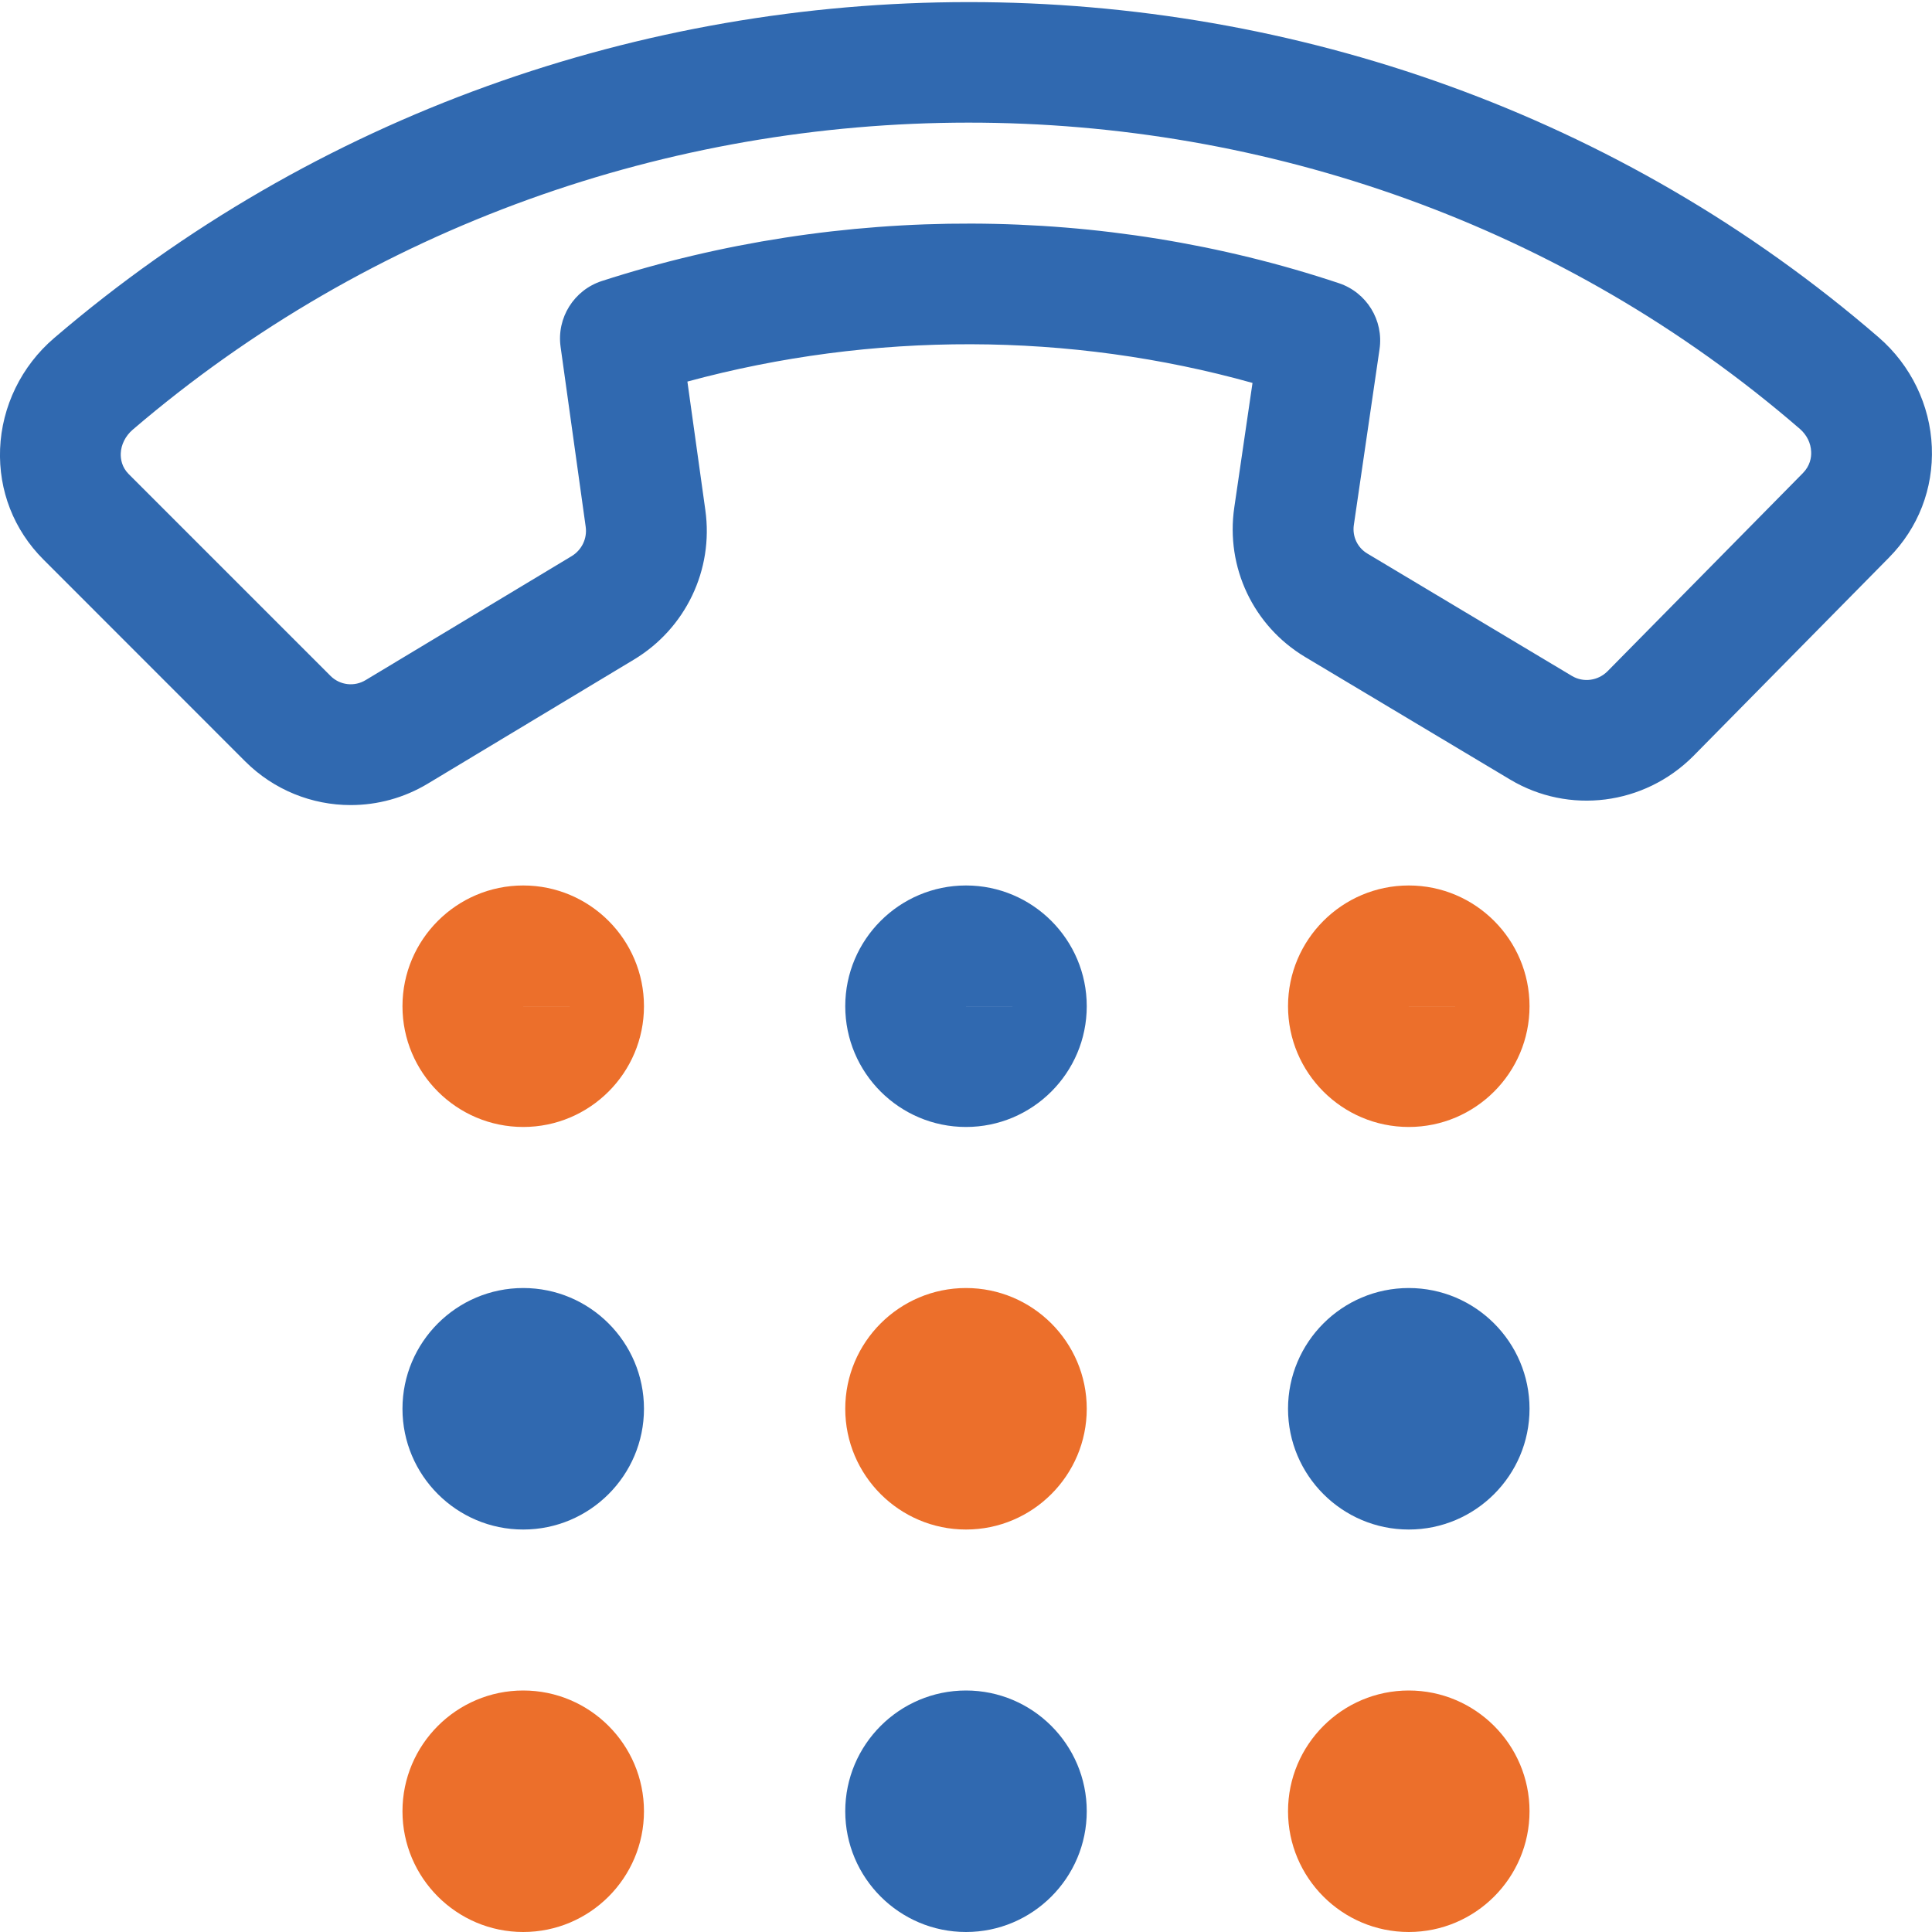 <svg width="44" height="44" viewBox="0 0 44 44" fill="none" xmlns="http://www.w3.org/2000/svg">
<g clip-path="url(#clip0_8711_65433)">
<path d="M11.916 25.666C10.4 25.666 9.166 24.433 9.166 22.916C9.166 21.4 10.4 20.166 11.916 20.166C13.433 20.166 14.666 21.4 14.666 22.916C14.666 24.433 13.433 25.666 11.916 25.666ZM11.916 22.915V22.916H13.291L11.916 22.915Z" fill="#EC6F2B"/>
<path d="M22 25.666C20.484 25.666 19.25 24.433 19.25 22.916C19.25 21.4 20.484 20.166 22 20.166C23.516 20.166 24.75 21.4 24.75 22.916C24.75 24.433 23.516 25.666 22 25.666ZM22 22.915V22.916H23.375L22 22.915Z" fill="#3069B0"/>
<path d="M32.084 25.666C30.567 25.666 29.334 24.433 29.334 22.916C29.334 21.4 30.567 20.166 32.084 20.166C33.6 20.166 34.834 21.4 34.834 22.916C34.834 24.433 33.6 25.666 32.084 25.666ZM32.084 22.915V22.916H33.459L32.084 22.915Z" fill="#EC6F2B"/>
<path d="M11.916 34.834C10.4 34.834 9.166 33.6 9.166 32.084C9.166 30.567 10.4 29.334 11.916 29.334C13.433 29.334 14.666 30.567 14.666 32.084C14.666 33.6 13.433 34.834 11.916 34.834Z" fill="#3069B0"/>
<path d="M22 34.834C20.484 34.834 19.25 33.6 19.25 32.084C19.25 30.567 20.484 29.334 22 29.334C23.516 29.334 24.75 30.567 24.75 32.084C24.75 33.6 23.516 34.834 22 34.834Z" fill="#EC6F2B"/>
<path d="M32.084 34.834C30.567 34.834 29.334 33.6 29.334 32.084C29.334 30.567 30.567 29.334 32.084 29.334C33.6 29.334 34.834 30.567 34.834 32.084C34.834 33.6 33.6 34.834 32.084 34.834Z" fill="#3069B0"/>
<path d="M11.916 44C10.4 44 9.166 42.766 9.166 41.25C9.166 39.734 10.4 38.5 11.916 38.5C13.433 38.5 14.666 39.734 14.666 41.25C14.666 42.766 13.433 44 11.916 44Z" fill="#EC6F2B"/>
<path d="M22 44C20.484 44 19.25 42.766 19.25 41.25C19.25 39.734 20.484 38.5 22 38.5C23.516 38.5 24.75 39.734 24.75 41.25C24.75 42.766 23.516 44 22 44Z" fill="#3069B0"/>
<path d="M32.084 44C30.567 44 29.334 42.766 29.334 41.25C29.334 39.734 30.567 38.5 32.084 38.5C33.6 38.5 34.834 39.734 34.834 41.25C34.834 42.766 33.6 44 32.084 44Z" fill="#EC6F2B"/>
<path d="M7.986 18.335C7.108 18.335 6.239 17.994 5.584 17.34L0.988 12.742C0.315 12.069 -0.035 11.174 0.002 10.223C0.04 9.257 0.487 8.336 1.234 7.698C13.139 -2.499 31.005 -2.502 42.79 7.687C43.518 8.318 43.958 9.226 43.996 10.179C44.035 11.129 43.688 12.023 43.019 12.7L38.56 17.223C37.444 18.339 35.73 18.555 34.389 17.752L29.726 14.964C28.545 14.258 27.91 12.92 28.11 11.557L28.525 8.721C24.367 7.557 19.873 7.546 15.655 8.69L16.064 11.62C16.254 12.978 15.614 14.315 14.435 15.023L9.751 17.842C9.203 18.174 8.593 18.335 7.986 18.335ZM7.529 15.395C7.744 15.607 8.072 15.646 8.332 15.486L13.017 12.667C13.249 12.527 13.376 12.265 13.339 11.999L12.767 7.898C12.675 7.238 13.072 6.606 13.706 6.4C19.158 4.639 25.12 4.657 30.494 6.45C31.124 6.661 31.515 7.293 31.418 7.953L30.833 11.955C30.794 12.217 30.915 12.472 31.139 12.606L35.801 15.395C36.06 15.549 36.393 15.505 36.61 15.288L41.061 10.773C41.224 10.606 41.254 10.419 41.248 10.291C41.241 10.091 41.149 9.906 40.991 9.768C30.226 0.459 13.904 0.47 3.021 9.787C2.858 9.928 2.757 10.126 2.75 10.329C2.746 10.456 2.774 10.639 2.931 10.797L7.529 15.395Z" fill="#3069B0"/>
</g>
<defs>
<clipPath id="clip0_8711_65433">
<rect width="44" height="44" fill="white"/>
</clipPath>
</defs>
</svg>
